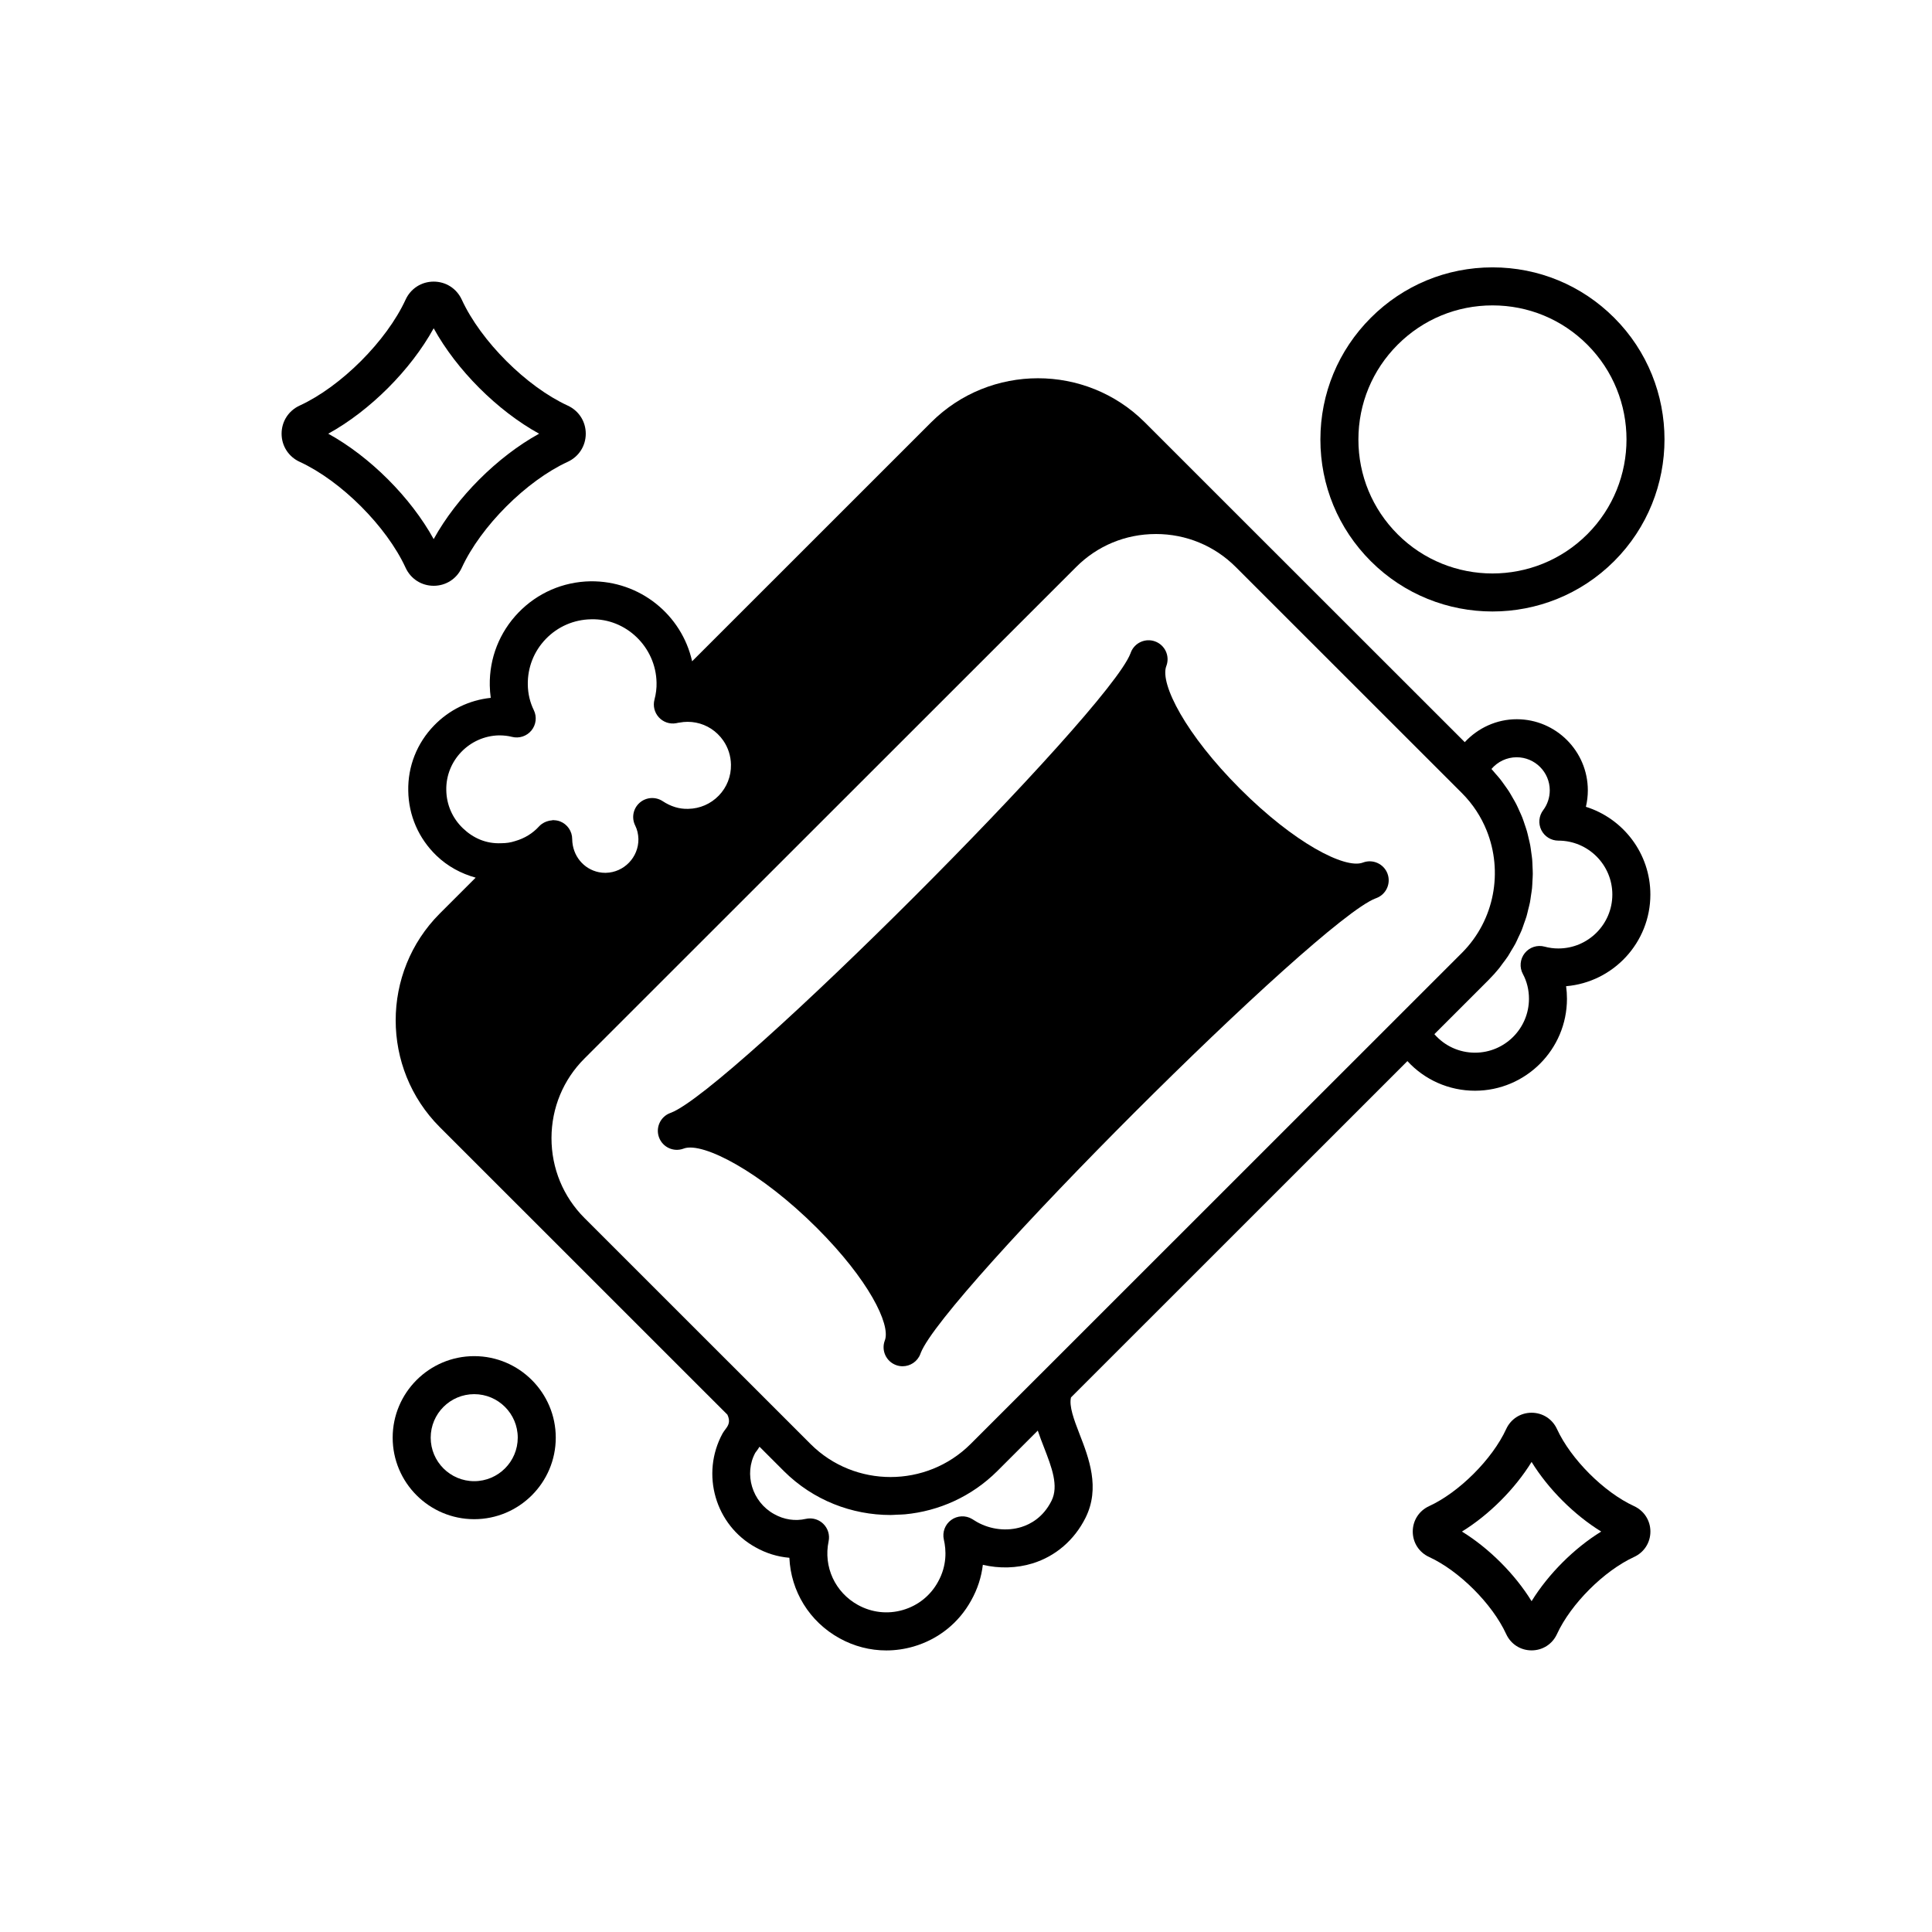 <?xml version="1.0" encoding="UTF-8"?>
<!-- Uploaded to: ICON Repo, www.svgrepo.com, Generator: ICON Repo Mixer Tools -->
<svg fill="#000000" width="800px" height="800px" version="1.1" viewBox="144 144 512 512" xmlns="http://www.w3.org/2000/svg">
 <g>
  <path d="m258.93 299.24c3.242 0 6.098-1.836 7.449-4.789 5.047-10.961 17.113-23.027 28.07-28.062 2.949-1.363 4.785-4.219 4.785-7.453 0-3.238-1.836-6.094-4.789-7.453-10.957-5.035-23.02-17.098-28.062-28.055-1.359-2.961-4.211-4.797-7.453-4.797-3.242 0-6.098 1.836-7.449 4.789-5.047 10.961-17.113 23.027-28.07 28.062-2.953 1.359-4.785 4.215-4.785 7.453 0 3.238 1.836 6.094 4.789 7.453 10.957 5.035 23.02 17.098 28.07 28.062 1.352 2.953 4.207 4.789 7.445 4.789zm-27.941-40.305c11.055-6.086 21.844-16.875 27.941-27.938 6.09 11.062 16.883 21.852 27.938 27.938-11.055 6.086-21.844 16.871-27.938 27.934-6.094-11.062-16.887-21.848-27.941-27.934z"/>
  <path d="m577.05 543.14c-7.981-3.664-16.762-12.449-20.43-20.422-1.227-2.668-3.809-4.328-6.734-4.328-2.926 0-5.512 1.66-6.731 4.324-3.672 7.981-12.453 16.762-20.438 20.434-2.664 1.227-4.32 3.809-4.32 6.731 0 2.922 1.656 5.504 4.324 6.734 7.977 3.664 16.758 12.441 20.43 20.422 1.223 2.672 3.805 4.332 6.734 4.332 2.926 0 5.512-1.66 6.731-4.324 3.672-7.981 12.453-16.762 20.438-20.434 2.66-1.227 4.32-3.809 4.32-6.731 0-2.922-1.66-5.504-4.324-6.738zm-27.164 25.191c-4.422-7.188-11.277-14.035-18.453-18.453 7.18-4.422 14.027-11.27 18.453-18.453 4.422 7.188 11.277 14.035 18.453 18.453-7.176 4.418-14.027 11.27-18.453 18.453z"/>
  <path d="m505.28 372.55c-0.059 0.023-0.129 0.047-0.191 0.074-4.738 1.656-18.062-5.184-32.473-19.598-14.402-14.402-21.23-27.754-19.562-32.43 0.023-0.062 0.051-0.125 0.07-0.188 0.93-2.598-0.402-5.457-2.992-6.418-2.582-0.961-5.473 0.344-6.453 2.918-0.035 0.086-0.062 0.176-0.098 0.262-5.988 15.57-106.16 115.71-121.75 121.71-0.082 0.031-0.172 0.062-0.262 0.098-2.578 0.988-3.879 3.867-2.918 6.453 0.961 2.586 3.809 3.918 6.422 2.992 0.059-0.023 0.121-0.047 0.188-0.07 5.039-1.777 20.355 6.195 35.258 21.098 13.711 13.719 19.488 25.492 18.004 29.691-0.023 0.066-0.051 0.129-0.07 0.191-0.93 2.598 0.402 5.461 2.992 6.422 0.574 0.215 1.172 0.316 1.75 0.316 2.027 0 3.938-1.234 4.703-3.234 0.035-0.09 0.07-0.18 0.098-0.27 5.957-15.438 105.12-114.56 120.53-120.48 0.09-0.031 0.176-0.062 0.262-0.098 2.578-0.988 3.879-3.867 2.918-6.453-0.965-2.574-3.82-3.914-6.426-2.984z"/>
  <path d="m564.28 357.81c0.336-1.422 0.512-2.887 0.512-4.359 0-10.391-8.457-18.848-18.848-18.848-5.324 0-10.27 2.312-13.766 6.078l-53.551-53.527-31.277-31.266c-15.598-15.527-40.965-15.531-56.559 0.008l-63.371 63.352c-2.746-12.293-13.809-21.359-26.965-21.199-7.246 0.133-14.012 3.074-19.051 8.281-5.031 5.211-7.738 12.078-7.606 19.32 0.02 1.113 0.109 2.211 0.254 3.289-5.707 0.598-10.977 3.152-15.016 7.32-4.547 4.688-6.977 10.855-6.844 17.332 0.102 6.516 2.75 12.602 7.457 17.141 2.973 2.871 6.57 4.793 10.41 5.856l-9.543 9.539c-15.539 15.59-15.539 40.953 0.004 56.547l76.254 76.234c0.828 1.781 0.328 2.773-0.547 3.891-0.172 0.219-0.582 0.805-0.719 1.047-5.891 10.781-1.945 24.348 8.742 30.219 2.785 1.574 5.836 2.504 8.945 2.762 0.379 8.805 5.269 16.918 13.305 21.344 3.856 2.129 8.098 3.215 12.383 3.211 2.406 0 4.832-0.344 7.207-1.031 6.594-1.918 12.035-6.281 15.305-12.254 1.656-2.965 2.688-6.137 3.07-9.406 4.328 1.031 8.953 0.922 13.172-0.375 6.098-1.883 11.078-6.172 14.031-12.07 3.965-7.926 0.887-15.863-1.59-22.238-1.484-3.828-2.809-7.398-2.25-9.68l89.152-89.125c4.543 4.949 10.973 7.852 17.906 7.852 13.441 0 24.375-10.934 24.375-24.367 0-1.121-0.074-2.234-0.227-3.332 12.492-1.047 22.332-11.543 22.332-24.289 0-10.898-7.199-20.152-17.09-23.254zm-275.88 4.078c-0.559 0.273-1.09 0.617-1.523 1.094-1.688 1.852-3.816 3.184-6.371 3.914-1.152 0.383-2.332 0.566-3.703 0.566-3.988 0.172-7.398-1.34-10.156-3.988-2.762-2.664-4.316-6.231-4.375-10.074-0.164-7.844 6.148-14.355 13.969-14.52 1.27 0 2.426 0.133 3.43 0.395 1.902 0.488 3.922-0.172 5.164-1.691 1.246-1.523 1.492-3.633 0.625-5.398-1.008-2.062-1.543-4.32-1.586-6.715-0.082-4.555 1.613-8.867 4.777-12.145 3.168-3.277 7.426-5.125 11.984-5.207 9.258-0.27 17.191 7.348 17.359 16.801 0.039 1.449-0.148 2.961-0.551 4.488-0.438 1.656-0.004 3.426 1.156 4.691 1.152 1.258 2.863 1.863 4.566 1.562 0.062-0.012 0.34-0.07 0.543-0.113 0.156-0.016 0.32-0.035 0.473-0.066 0.633-0.121 1.266-0.184 2.035-0.191 3 0 5.832 1.141 7.984 3.231 0.551 0.535 1.043 1.117 1.473 1.734 1.285 1.859 2 4.062 2.039 6.383 0.059 3.082-1.086 5.996-3.227 8.203-2.141 2.211-5.023 3.461-8.109 3.512-2.391 0.078-4.648-0.648-6.762-2.039-1.898-1.246-4.41-1.074-6.121 0.441-1.707 1.512-2.18 3.984-1.156 6.023 0.527 1.055 0.812 2.269 0.848 3.555 0.07 4.844-3.816 8.871-8.629 8.973-0.043 0-0.09 0.004-0.129 0.004-0.598 0-1.184-0.059-1.75-0.176-3.965-0.805-6.981-4.309-7.039-8.762 0-2.082-1.277-3.949-3.223-4.699-0.547-0.211-1.113-0.297-1.676-0.312-0.047 0-0.094-0.027-0.141-0.027-0.102 0-0.195 0.055-0.301 0.062-0.488 0.031-0.961 0.129-1.418 0.297-0.164 0.062-0.32 0.117-0.48 0.195zm134.26 179.84c-2.188 4.379-5.555 6.195-7.996 6.953-3.75 1.16-8.059 0.715-11.695-1.301-0.215-0.109-0.43-0.254-0.645-0.391l-0.715-0.441c-1.727-1.027-3.91-0.922-5.539 0.266-1.629 1.191-2.391 3.234-1.938 5.199 0.625 2.715 0.871 6.859-1.551 11.195-1.996 3.644-5.301 6.289-9.305 7.453-4.004 1.172-8.246 0.695-11.91-1.328-6.062-3.34-9.188-10.117-7.777-16.871 0.355-1.68-0.176-3.422-1.402-4.625-0.949-0.934-2.223-1.441-3.527-1.441-0.375 0-0.746 0.043-1.121 0.125-2.812 0.645-5.777 0.203-8.383-1.27-5.879-3.231-8.031-10.672-5-16.242 0.422-0.539 0.797-1.078 1.125-1.609l6.453 6.453c7.793 7.758 18.031 11.637 28.27 11.637h0.008c0.559 0 1.113-0.055 1.672-0.078 0.723-0.031 1.441-0.035 2.16-0.102 8.93-0.848 17.625-4.668 24.453-11.465l10.727-10.723c0.512 1.543 1.098 3.055 1.668 4.512 2.023 5.231 3.938 10.16 1.969 14.094zm91.434-127.89c-0.004 0.004-0.004 0.004-0.004 0.008l-94.348 94.32h-0.004l-18.555 18.547c-11.676 11.609-30.668 11.625-42.332 0.012l-14.309-14.305-0.004-0.004-45.629-45.613c-5.652-5.652-8.762-13.184-8.758-21.203 0.012-7.992 3.113-15.484 8.758-21.102l130.28-130.23c5.609-5.633 13.102-8.742 21.098-8.746 0.012-0.004 0.02-0.004 0.035-0.004 8.012 0 15.531 3.109 21.18 8.758l57.949 57.926c0.004 0.004 0.004 0.004 0.004 0.008l1.984 1.98c2.906 2.918 5.086 6.293 6.535 9.895 4.359 10.809 2.18 23.676-6.535 32.422zm42.898-18.484c-1.25 0-2.477-0.164-3.633-0.48-1.953-0.535-4.023 0.137-5.285 1.719-1.258 1.582-1.453 3.762-0.488 5.539 1.047 1.938 1.605 4.203 1.605 6.547 0 7.883-6.414 14.293-14.297 14.293-4.203 0-8.094-1.82-10.77-4.91l14.441-14.438c0-0.004 0.004-0.004 0.004-0.008 0.965-0.965 1.863-1.973 2.707-3.008 0.305-0.375 0.566-0.777 0.855-1.16 0.508-0.676 1.035-1.344 1.496-2.043 0.305-0.461 0.555-0.945 0.84-1.414 0.391-0.652 0.805-1.297 1.156-1.965 0.27-0.512 0.484-1.039 0.73-1.559 0.305-0.648 0.633-1.293 0.902-1.953 0.23-0.562 0.402-1.141 0.605-1.707 0.227-0.641 0.477-1.273 0.668-1.922 0.176-0.586 0.301-1.184 0.445-1.773 0.16-0.648 0.344-1.289 0.473-1.945 0.121-0.602 0.188-1.211 0.277-1.82 0.098-0.652 0.215-1.297 0.281-1.953 0.062-0.621 0.078-1.246 0.109-1.871 0.035-0.645 0.086-1.285 0.09-1.93 0.004-0.633-0.039-1.262-0.066-1.891-0.027-0.637-0.035-1.277-0.09-1.914-0.055-0.629-0.16-1.254-0.246-1.883-0.086-0.633-0.156-1.266-0.273-1.895-0.113-0.625-0.277-1.242-0.422-1.859-0.145-0.621-0.277-1.246-0.453-1.863-0.176-0.617-0.398-1.223-0.602-1.836-0.203-0.605-0.395-1.211-0.629-1.805-0.238-0.605-0.52-1.195-0.789-1.793-0.262-0.582-0.512-1.168-0.805-1.738-0.297-0.586-0.641-1.152-0.969-1.727-0.32-0.559-0.633-1.121-0.98-1.668-0.359-0.559-0.758-1.098-1.145-1.641-0.383-0.535-0.754-1.07-1.164-1.59-0.418-0.527-0.875-1.031-1.32-1.539-0.34-0.387-0.645-0.789-1-1.164 1.633-1.93 4.07-3.106 6.68-3.106 4.836 0 8.773 3.934 8.773 8.77 0 1.898-0.621 3.762-1.742 5.246-1.152 1.523-1.344 3.57-0.492 5.285 0.852 1.711 2.598 2.793 4.512 2.793 7.891-0.004 14.305 6.406 14.305 14.285 0 7.883-6.414 14.293-14.297 14.293z"/>
  <path d="m539.51 306.05c11.684 0 23.363-4.449 32.262-13.34 17.781-17.789 17.785-46.723 0.004-64.5-8.609-8.613-20.059-13.355-32.234-13.355h-0.012c-12.184 0.004-23.637 4.746-32.25 13.363-8.613 8.613-13.363 20.07-13.363 32.25-0.004 12.184 4.738 23.637 13.352 32.25 8.891 8.887 20.566 13.332 32.242 13.332zm-25.109-70.707c6.715-6.711 15.637-10.41 25.125-10.41h0.012c9.484 0 18.406 3.695 25.113 10.402 13.852 13.852 13.852 36.391-0.004 50.25-13.859 13.855-36.402 13.855-50.254 0.008-6.711-6.711-10.406-15.633-10.402-25.121 0-9.492 3.699-18.418 10.41-25.129z"/>
  <path d="m269.67 503.39c-11.918 0-21.609 9.691-21.609 21.605 0 11.914 9.691 21.605 21.609 21.605s21.613-9.691 21.613-21.605c0-11.91-9.699-21.605-21.613-21.605zm0 33.137c-6.356 0-11.531-5.172-11.531-11.531 0-6.356 5.176-11.531 11.531-11.531 6.363 0 11.539 5.172 11.539 11.531-0.004 6.359-5.18 11.531-11.539 11.531z"/>
 </g>
</svg>